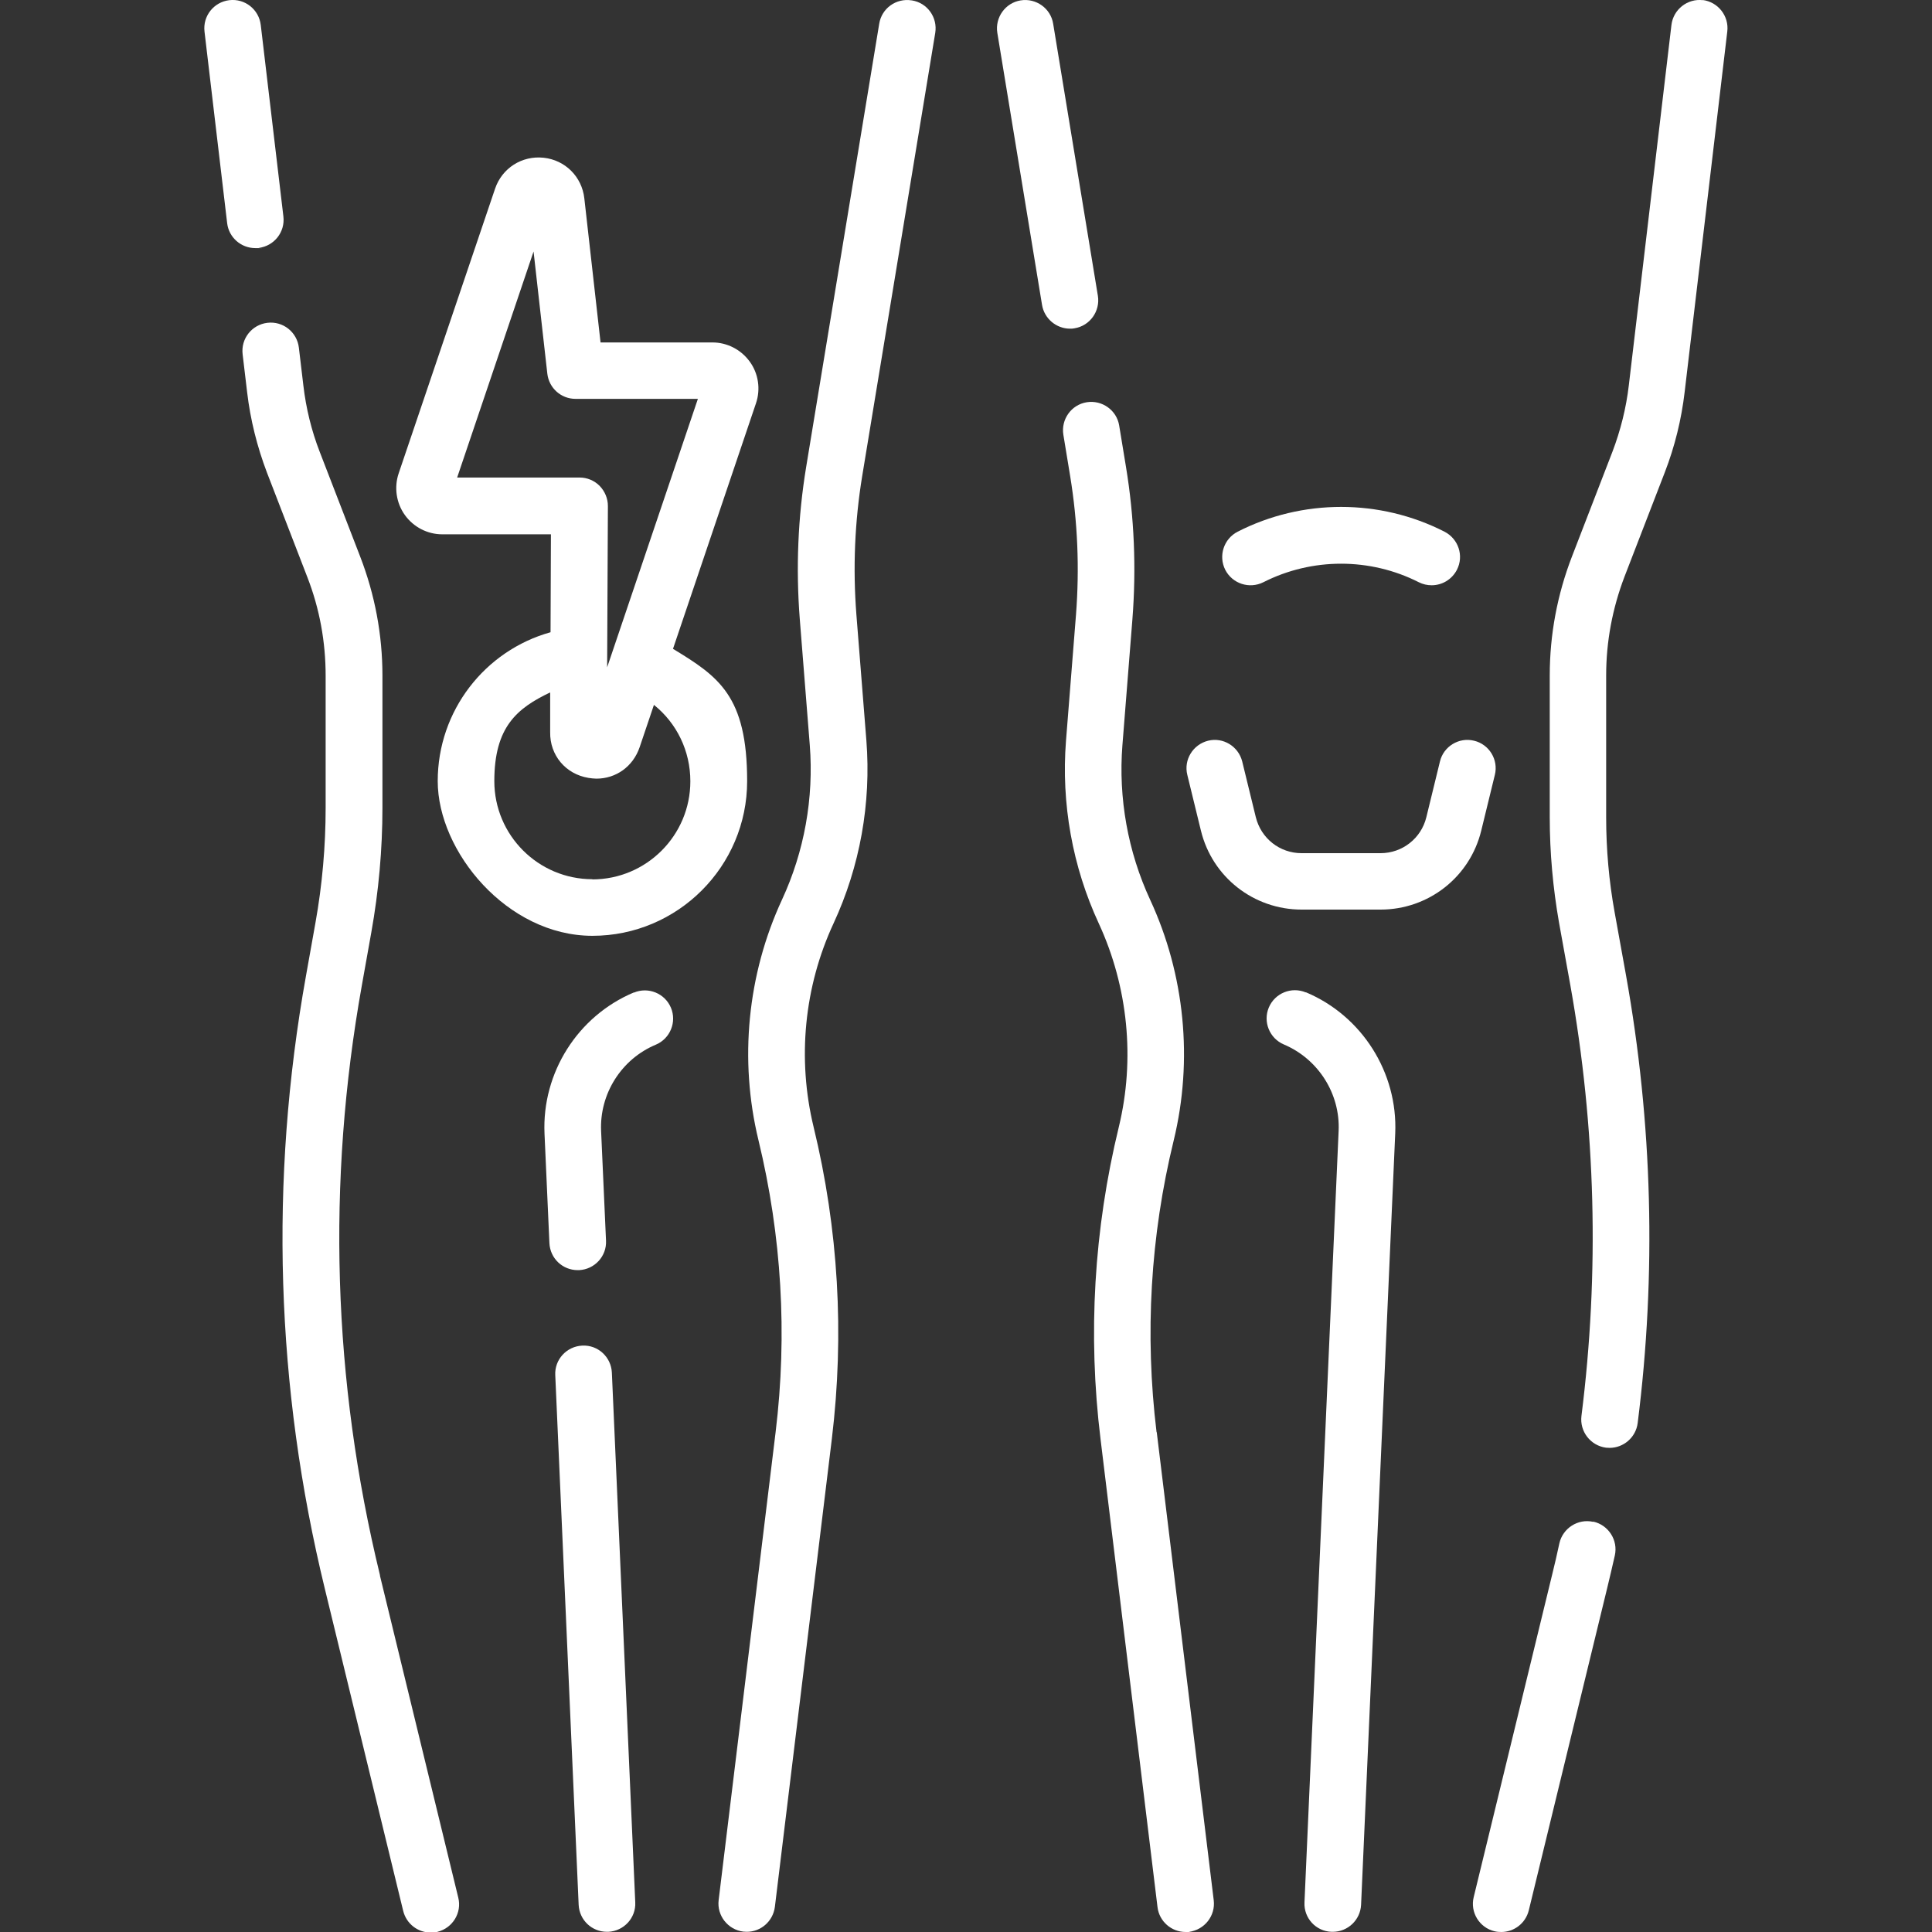 <?xml version="1.0" encoding="UTF-8"?>
<svg id="Livello_1" xmlns="http://www.w3.org/2000/svg" version="1.1" viewBox="0 0 1024 1024">
  <rect x="0" y="0" width="1024" height="1024" fill="#333333" stroke="none"/>
  <!-- Generator: Adobe Illustrator 29.3.0, SVG Export Plug-In . SVG Version: 2.1.0 Build 146)  -->
  <defs>
    <style>
      .st0 {
        fill: #fff;
      }
    </style>
  </defs>
  <path class="st0" d="M483.2.2c-8.2-1.3-15.9,4.2-17.2,12.4l-38.7,234.8c-4.4,26.7-5.5,53.8-3.4,80.7l5.3,66.8c2.2,28.1-2.9,56.4-14.7,81.9-18.4,39.7-22.8,85-12.5,127.5,12.3,50.8,15.4,102.8,9.1,154.7l-30.2,248.1c-1,8.2,4.9,15.7,13.1,16.7.6,0,1.2.1,1.8.1,7.5,0,13.9-5.6,14.9-13.2l30.2-248.1c6.7-55.5,3.5-111.1-9.7-165.4-8.7-36-5-74.2,10.6-107.8,14-30.2,20-63.7,17.4-96.9l-5.3-66.8c-1.9-24.5-.9-49.2,3.1-73.5l38.7-234.8c1.3-8.2-4.2-15.9-12.4-17.2h0Z"/>
  <path class="st0" d="M201.4,834.9c-25.1-103.1-28.3-208.3-9.6-312.7l5-28c3.9-21.8,5.9-44,5.9-66.1v-70c0-21.7-4-42.9-11.8-63.1l-21.4-55.4c-4.4-11.3-7.3-23.2-8.7-35.2l-2.4-20.2c-1-8.2-8.4-14.1-16.7-13.1-8.2,1-14.1,8.4-13.1,16.7l2.4,20.2c1.7,14.5,5.3,28.8,10.5,42.5l21.4,55.4c6.5,16.7,9.7,34.3,9.7,52.3v70c0,20.3-1.8,40.8-5.4,60.9l-5,28c-19.5,108.6-16.1,218,10,325.1l41.5,170.6c1.7,6.9,7.8,11.5,14.6,11.5s2.4-.1,3.6-.4c8-2,13-10.1,11-18.1l-41.5-170.6Z"/>
  <path class="st0" d="M137.1,131.4c8.2-1,14.1-8.4,13.1-16.7l-12-101.5c-1-8.2-8.4-14.1-16.7-13.1-8.2,1-14.1,8.4-13.1,16.7l12,101.5c.9,7.6,7.4,13.2,14.9,13.2s1.2,0,1.8-.1Z"/>
  <path class="st0" d="M569.5,174c8.2-1.3,13.7-9.1,12.4-17.2l-23.7-144.2c-1.3-8.2-9.1-13.7-17.2-12.4-8.2,1.3-13.7,9.1-12.4,17.2l23.7,144.2c1.2,7.3,7.6,12.6,14.8,12.6.8,0,1.6,0,2.5-.2Z"/>
  <path class="st0" d="M613,759.1c-6.3-51.9-3.3-103.9,9.1-154.7,10.3-42.5,5.9-87.8-12.5-127.5-11.8-25.5-16.9-53.9-14.7-81.9l5.3-66.8c2.1-26.9,1-54.1-3.4-80.7l-3.6-21.9c-1.3-8.2-9.1-13.7-17.2-12.4-8.2,1.3-13.7,9.1-12.4,17.2l3.6,21.9c4,24.3,5,49,3.1,73.5l-5.3,66.8c-2.6,33.2,3.4,66.7,17.4,96.9,15.5,33.6,19.3,71.9,10.6,107.8-13.2,54.3-16.5,109.9-9.7,165.4l30.2,248.1c.9,7.6,7.4,13.2,14.9,13.2s1.2,0,1.8-.1c8.2-1,14.1-8.5,13.1-16.7l-30.2-248.1Z"/>
  <path class="st0" d="M844.4,806.6c-8.1-1.8-16.1,3.4-17.9,11.4-1.2,5.6-2.5,11.3-3.9,16.9l-41.5,170.6c-2,8,3,16.2,11,18.1,1.2.3,2.4.4,3.6.4,6.8,0,12.9-4.6,14.6-11.5l41.5-170.6c1.4-5.8,2.8-11.7,4.1-17.5,1.8-8.1-3.4-16.1-11.4-17.9h0Z"/>
  <path class="st0" d="M902.6.1c-8.2-1-15.7,4.9-16.7,13.1l-22.6,191.1c-1.4,12-4.4,23.9-8.7,35.2l-21.4,55.4c-7.8,20.2-11.8,41.4-11.8,63.1v75.3c0,18.6,1.7,37.3,4.9,55.6l6,33.2c13.5,75.5,15.5,152.3,5.9,228.4-1,8.2,4.8,15.7,13,16.8.6,0,1.3.1,1.9.1,7.4,0,13.9-5.5,14.9-13.1,10-79.1,7.9-159-6.2-237.5l-6-33.2c-3-16.5-4.5-33.5-4.5-50.3v-75.3c0-17.9,3.3-35.5,9.7-52.3l21.4-55.4c5.3-13.7,8.8-28,10.5-42.5l22.6-191.1c1-8.2-4.9-15.7-13.1-16.7h0Z"/>
  <path class="st0" d="M356.7,343.9l44-130.2c2.5-7.4,1.3-15.7-3.3-22-4.6-6.4-12-10.2-19.8-10.2h-59.3s-8.6-76.4-8.6-76.4c-1.3-11.5-10.2-20.3-21.6-21.5-11.5-1.2-22,5.5-25.7,16.4l-51.1,150.9c-2.5,7.4-1.3,15.7,3.3,22.1,4.6,6.4,12,10.2,19.8,10.2h57.6s-.2,51.9-.2,51.9c-34.8,9.7-59.8,41.6-59.8,78.9s36.8,82,82,82,82-36.8,82-82-15.1-55.4-39.3-70.1ZM242.3,253.1l40.5-119.8,7.3,64.8c.9,7.6,7.3,13.3,14.9,13.3h64.9s-48.1,142.3-48.1,142.3l.4-85.5c0-4-1.6-7.8-4.4-10.7-2.8-2.8-6.6-4.4-10.6-4.4h-64.9ZM314,466c-28.7,0-52-23.3-52-52s12-38.6,29.6-47v21.1c-.2,12.2,8.2,22.2,20.3,24.2,1.4.2,2.9.4,4.2.4,10.4,0,19.4-6.4,22.9-16.6l7.6-22.5c12.1,9.7,19.3,24.4,19.3,40.5,0,28.7-23.3,52-52,52h0Z"/>
  <path class="st0" d="M792.3,410.7c2-8-3-16.2-11-18.1-8-2-16.2,3-18.1,11l-7.2,29.5c-2.7,11.2-12.7,19.1-24.3,19.1h-41.8c-11.6,0-21.5-7.8-24.3-19.1l-7.2-29.5c-2-8-10.1-13-18.1-11-8,2-13,10.1-11,18.1l7.2,29.5c6,24.7,28,41.9,53.4,41.9h41.8c25.4,0,47.4-17.2,53.4-41.9l7.2-29.5Z"/>
  <path class="st0" d="M669.6,308.6c25.8-13.1,56.6-13.1,82.4,0,2.2,1.1,4.5,1.6,6.8,1.6,5.5,0,10.7-3,13.4-8.2,3.8-7.4.8-16.4-6.6-20.2-34.3-17.5-75.3-17.5-109.6,0-7.4,3.8-10.3,12.8-6.6,20.2,3.8,7.4,12.8,10.3,20.2,6.6h0Z"/>
  <path class="st0" d="M308.6,713.2c-8.3.4-14.7,7.4-14.3,15.6l12.4,280.8c.4,8.1,7,14.3,15,14.3s.4,0,.7,0c8.3-.4,14.7-7.4,14.3-15.6l-12.4-280.8c-.4-8.3-7.4-14.7-15.6-14.3h0Z"/>
  <path class="st0" d="M336,526c-29.8,12.5-48.8,42.6-47.4,74.8l2.6,58.1c.4,8.1,7,14.3,15,14.3s.4,0,.7,0c8.3-.4,14.7-7.4,14.3-15.6l-2.6-58.1c-.9-19.8,10.8-38.2,29-45.8,7.6-3.2,11.2-12,8-19.6-3.2-7.6-12-11.2-19.6-8h0Z"/>
  <path class="st0" d="M692.1,526c-7.6-3.2-16.4.4-19.6,8-3.2,7.6.4,16.4,8,19.6,18.2,7.7,29.9,26.1,29,45.8l-18.1,408.9c-.4,8.3,6,15.3,14.3,15.6.2,0,.5,0,.7,0,8,0,14.6-6.3,15-14.3l18.1-408.9c1.4-32.2-17.6-62.3-47.4-74.8Z"/>
</svg>